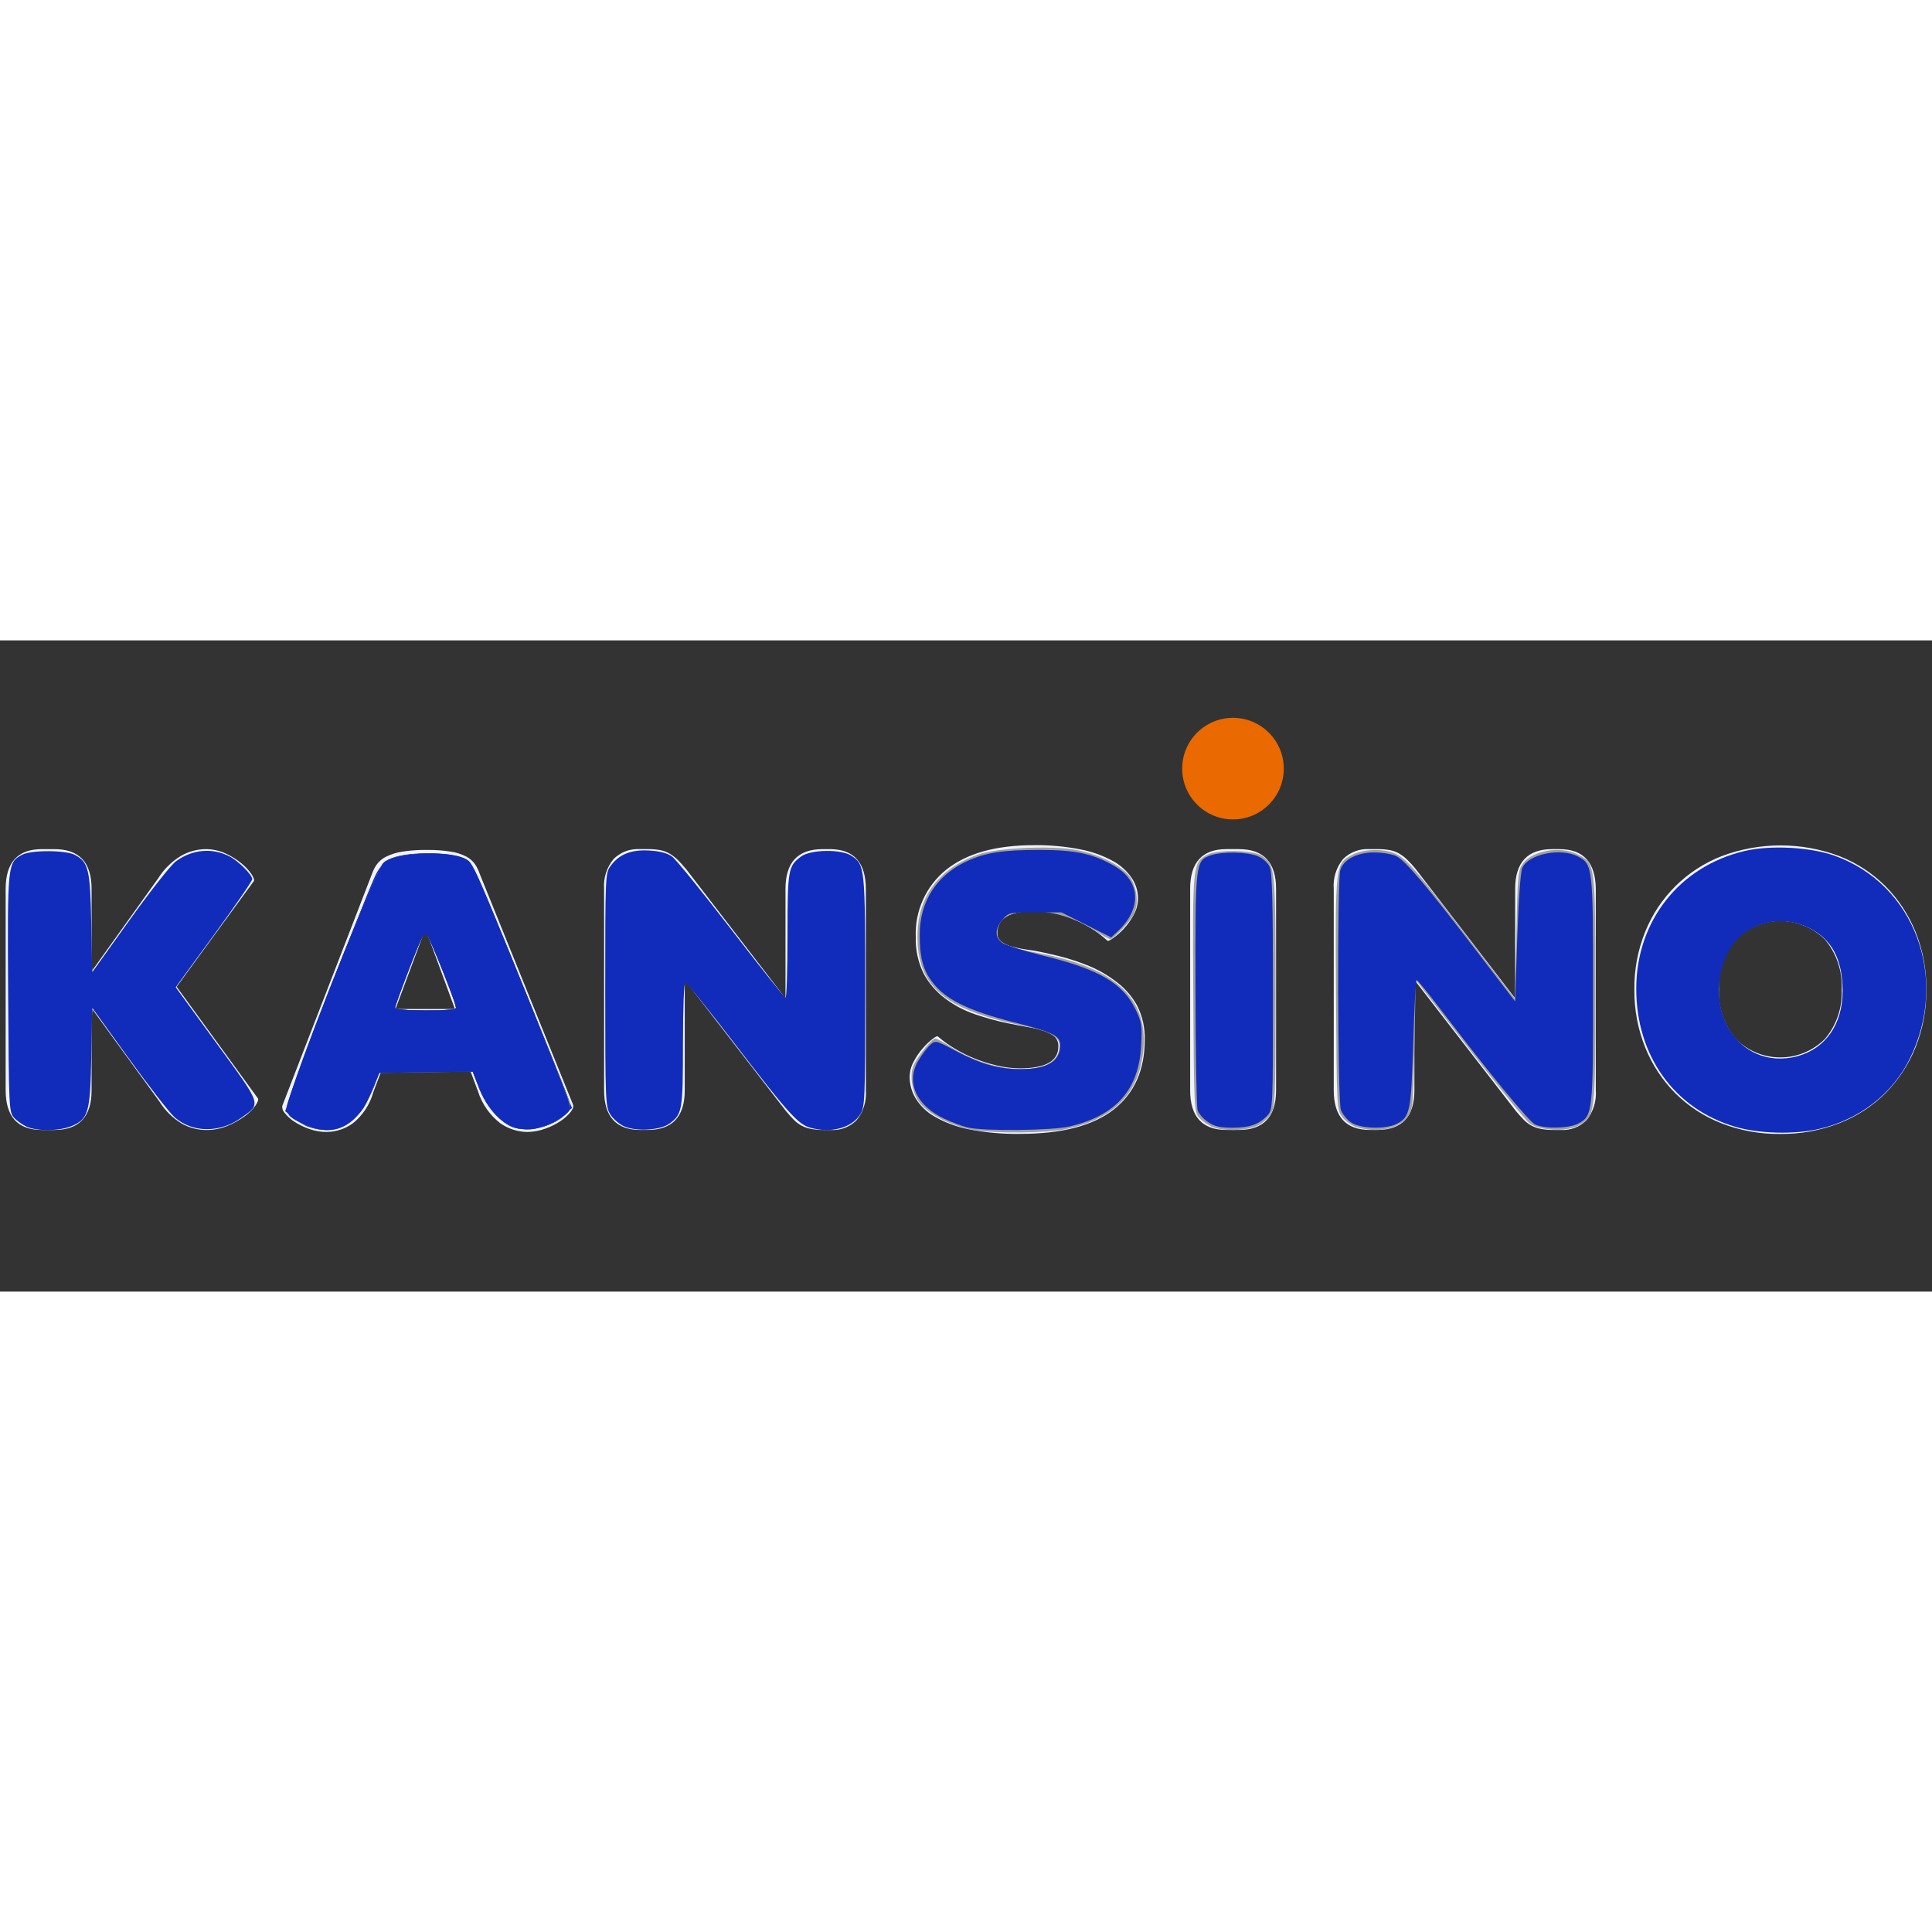 <?xml version="1.0" encoding="UTF-8" standalone="no"?>
<svg
   xmlns:dc="http://purl.org/dc/elements/1.1/"
   xmlns:cc="http://creativecommons.org/ns#"
   xmlns:rdf="http://www.w3.org/1999/02/22-rdf-syntax-ns#"
   xmlns:svg="http://www.w3.org/2000/svg"
   xmlns="http://www.w3.org/2000/svg"
   xmlns:xlink="http://www.w3.org/1999/xlink"
   xmlns:sodipodi="http://sodipodi.sourceforge.net/DTD/sodipodi-0.dtd"
   xmlns:inkscape="http://www.inkscape.org/namespaces/inkscape"
   height="150"
   viewBox="0 0 166.875 56.25"
   width="150"
   version="1.1"
   id="svg876"
   sodipodi:docname="kansino-160x160s.svg"
   inkscape:version="1.0.2 (e86c870879, 2021-01-15, custom)">
  <rect x="0" y="0" width="166.875" height="56.25" fill="#333333" stroke="none"/>
  <defs
     id="defs880">
    <color-profile
       name="sRGB-IEC61966-2.1"
       xlink:href="file:///C:/WINDOWS/system32/spool/drivers/color/sRGB%20Color%20Space%20Profile.icm"
       id="color-profile1454" />
  </defs>
  <sodipodi:namedview
     pagecolor="#ffffff"
     bordercolor="#666666"
     borderopacity="1"
     objecttolerance="10"
     gridtolerance="10"
     guidetolerance="10"
     inkscape:pageopacity="0"
     inkscape:pageshadow="2"
     inkscape:window-width="1909"
     inkscape:window-height="1135"
     id="namedview878"
     showgrid="false"
     inkscape:zoom="5.9139105"
     inkscape:cx="80"
     inkscape:cy="80"
     inkscape:window-x="1017"
     inkscape:window-y="193"
     inkscape:window-maximized="0"
     inkscape:current-layer="svg876" />
  <a
     id="a1445"
     xlink:href="https://www.top-casino.nl/online-casino-reviews/batavia-casino/"
     transform="translate(0.489,0.165)">
    <g
       fill="none"
       fill-rule="evenodd"
       id="g874"
       transform="scale(0.932)">
      <path
         d="M 0,0 H 178 V 60 H 0 Z"
         id="path866" />
      <g
         transform="translate(0,7)"
         id="g872">
        <path
           d="M 109.035,4.708 C 109.035,2.108 111.143,0 113.743,0 c 2.6,0 4.708,2.108 4.708,4.708 0,2.6 -2.108,4.708 -4.708,4.708 -2.6,0 -4.708,-2.108 -4.708,-4.708"
           fill="#ea6900"
           id="path868" />
        <path
           d="m 23.373,35.264 c 0.079,0.106 0.007,0.326 -0.218,0.66 -0.275,0.381 -0.609,0.716 -0.99,0.99 -0.49,0.361 -1.022,0.66 -1.585,0.891 -0.627,0.264 -1.301,0.399 -1.981,0.396 -0.782,-0.004 -1.551,-0.202 -2.238,-0.574 -0.863,-0.513 -1.59,-1.227 -2.119,-2.08 L 7.963,26.906 v 7.606 c 0,2.456 -1.149,3.684 -3.447,3.684 H 3.367 C 1.122,38.196 0,36.968 0,34.512 V 15.853 c 0,-2.456 1.122,-3.684 3.367,-3.684 h 1.149 c 2.298,0 3.447,1.228 3.447,3.684 v 7.646 l 6.18,-8.636 c 0.54,-0.864 1.281,-1.584 2.159,-2.1 0.669,-0.373 1.419,-0.577 2.185,-0.594 0.649,-0.008 1.291,0.127 1.882,0.396 0.526,0.238 1.019,0.545 1.466,0.911 0.355,0.285 0.669,0.618 0.931,0.99 0.211,0.317 0.291,0.537 0.238,0.66 l -7.157,9.798 z m 29.197,0.555 c 0.079,0.185 0.013,0.416 -0.198,0.693 -0.26,0.322 -0.567,0.603 -0.911,0.832 -0.436,0.298 -0.909,0.537 -1.406,0.713 -0.551,0.209 -1.134,0.318 -1.723,0.324 -0.894,-0.016 -1.763,-0.299 -2.496,-0.812 -0.971,-0.751 -1.69,-1.781 -2.06,-2.951 l -0.713,-1.902 h -8.24 l -0.753,1.981 c -0.311,1.131 -0.969,2.135 -1.882,2.872 -0.708,0.518 -1.56,0.802 -2.436,0.812 -0.547,0.001 -1.09,-0.093 -1.604,-0.277 -0.481,-0.164 -0.94,-0.386 -1.367,-0.66 -0.346,-0.219 -0.654,-0.493 -0.911,-0.812 -0.173,-0.174 -0.26,-0.416 -0.238,-0.66 l 8.319,-21.511 c 0.106,-0.318 0.26,-0.619 0.456,-0.891 0.23,-0.304 0.529,-0.548 0.872,-0.713 0.47,-0.225 0.97,-0.379 1.486,-0.456 0.747,-0.116 1.502,-0.169 2.258,-0.158 0.749,-0.011 1.498,0.042 2.238,0.158 0.497,0.073 0.979,0.227 1.426,0.456 0.324,0.169 0.603,0.414 0.812,0.713 0.184,0.276 0.331,0.576 0.436,0.891 z m -10.934,-8.834 -2.733,-7.448 -2.773,7.448 z M 76.379,12.169 H 75.718 c -2.298,0 -3.447,1.228 -3.447,3.684 V 25.994 L 63.068,14.03 c -0.264,-0.317 -0.515,-0.594 -0.753,-0.832 -0.226,-0.228 -0.478,-0.428 -0.753,-0.594 -0.269,-0.161 -0.564,-0.274 -0.872,-0.337 -0.392,-0.073 -0.79,-0.106 -1.188,-0.099 h -0.739 c -0.898,-0.051 -1.776,0.28 -2.417,0.911 -0.643,0.775 -0.961,1.769 -0.885,2.773 v 18.659 c 0,2.456 1.122,3.684 3.367,3.684 h 0.66 c 2.298,0 3.447,-1.228 3.447,-3.684 V 24.291 l 9.389,12.162 c 0.264,0.317 0.508,0.588 0.733,0.812 0.209,0.213 0.45,0.393 0.713,0.535 0.275,0.14 0.568,0.24 0.872,0.297 0.399,0.072 0.803,0.105 1.208,0.099 h 0.66 c 0.88,0.049 1.739,-0.283 2.357,-0.911 0.624,-0.783 0.929,-1.774 0.852,-2.773 V 15.853 c -0.009,-2.456 -1.122,-3.684 -3.341,-3.684 z M 103,24.515 c -0.854,-0.669 -1.802,-1.21 -2.813,-1.604 -1.142,-0.453 -2.322,-0.805 -3.526,-1.05 -0.66,-0.158 -1.281,-0.277 -1.862,-0.357 -0.514,-0.066 -1.024,-0.165 -1.525,-0.297 -0.363,-0.085 -0.706,-0.24 -1.01,-0.456 -0.246,-0.204 -0.379,-0.513 -0.357,-0.832 0,-1.347 1.149,-2.02 3.447,-2.02 1.263,0.011 2.51,0.281 3.664,0.792 1.144,0.474 2.196,1.145 3.11,1.981 0.053,0.026 0.224,-0.059 0.515,-0.258 0.344,-0.245 0.663,-0.523 0.951,-0.832 0.365,-0.387 0.678,-0.82 0.931,-1.288 0.273,-0.484 0.416,-1.029 0.416,-1.585 -0.005,-0.648 -0.197,-1.281 -0.555,-1.822 -0.442,-0.664 -1.038,-1.212 -1.736,-1.598 -0.941,-0.517 -1.957,-0.885 -3.011,-1.089 -1.435,-0.285 -2.895,-0.418 -4.358,-0.396 -3.521,0 -6.228,0.759 -8.121,2.278 -1.875,1.515 -2.919,3.831 -2.813,6.239 -0.039,1.172 0.212,2.336 0.733,3.387 0.484,0.902 1.16,1.686 1.981,2.298 0.841,0.633 1.777,1.128 2.773,1.466 1.023,0.355 2.068,0.639 3.13,0.852 0.634,0.132 1.228,0.244 1.783,0.337 0.496,0.079 0.985,0.191 1.466,0.337 0.366,0.101 0.705,0.284 0.99,0.535 0.246,0.245 0.375,0.584 0.357,0.931 0,1.347 -1.188,2.02 -3.565,2.02 -0.714,-0.003 -1.425,-0.09 -2.119,-0.258 -0.716,-0.164 -1.418,-0.385 -2.1,-0.66 -0.652,-0.266 -1.281,-0.584 -1.882,-0.951 -0.531,-0.32 -1.035,-0.685 -1.505,-1.089 -0.053,-0.053 -0.218,0.026 -0.495,0.238 -0.323,0.255 -0.622,0.54 -0.891,0.852 -0.333,0.38 -0.619,0.799 -0.852,1.248 -0.241,0.437 -0.37,0.927 -0.376,1.426 0.006,0.683 0.19,1.352 0.535,1.941 0.428,0.705 1.028,1.291 1.743,1.703 0.983,0.57 2.054,0.972 3.169,1.188 1.571,0.316 3.171,0.462 4.774,0.436 3.882,0 6.781,-0.753 8.696,-2.258 1.915,-1.505 2.872,-3.658 2.872,-6.457 0.031,-1.068 -0.196,-2.128 -0.66,-3.09 -0.467,-0.873 -1.115,-1.636 -1.902,-2.238 z m 11.29,-12.347 h -1.149 c -2.245,0 -3.367,1.228 -3.367,3.684 v 18.659 c 0,2.456 1.122,3.684 3.367,3.684 h 1.149 c 2.298,0 3.447,-1.228 3.447,-3.684 V 15.853 c 0,-2.456 -1.149,-3.684 -3.447,-3.684 z m 29.712,0 h -0.66 c -2.298,0 -3.447,1.228 -3.447,3.684 v 10.142 l -9.204,-11.964 c -0.264,-0.317 -0.515,-0.594 -0.753,-0.832 -0.226,-0.228 -0.478,-0.428 -0.753,-0.594 -0.269,-0.161 -0.564,-0.274 -0.872,-0.337 -0.392,-0.073 -0.79,-0.106 -1.188,-0.099 h -0.753 c -0.898,-0.051 -1.776,0.28 -2.417,0.911 -0.639,0.777 -0.951,1.771 -0.872,2.773 v 18.659 c 0,2.456 1.122,3.684 3.367,3.684 h 0.66 c 2.298,0 3.447,-1.228 3.447,-3.684 V 24.291 l 9.415,12.162 c 0.264,0.317 0.508,0.588 0.733,0.812 0.209,0.213 0.45,0.393 0.713,0.535 0.275,0.14 0.568,0.24 0.872,0.297 0.399,0.072 0.803,0.105 1.208,0.099 h 0.66 c 0.88,0.049 1.739,-0.283 2.357,-0.911 0.624,-0.783 0.929,-1.774 0.852,-2.773 V 15.853 c -0.026,-2.456 -1.149,-3.684 -3.367,-3.684 z m 33.997,13.007 c 0.021,1.845 -0.323,3.676 -1.01,5.388 -0.639,1.585 -1.588,3.026 -2.793,4.239 -1.22,1.209 -2.677,2.153 -4.278,2.773 -1.743,0.675 -3.598,1.011 -5.467,0.99 -1.862,0.022 -3.712,-0.314 -5.447,-0.99 -1.594,-0.624 -3.043,-1.568 -4.259,-2.773 -1.204,-1.212 -2.154,-2.654 -2.793,-4.239 -0.688,-1.712 -1.031,-3.543 -1.01,-5.388 -0.022,-1.839 0.321,-3.663 1.01,-5.368 1.298,-3.209 3.864,-5.74 7.091,-6.992 3.511,-1.32 7.383,-1.32 10.894,0 1.594,0.624 3.043,1.568 4.259,2.773 1.201,1.208 2.15,2.642 2.793,4.219 0.689,1.705 1.033,3.529 1.01,5.368 z m -7.844,0 c 0.086,-1.68 -0.465,-3.331 -1.545,-4.622 -1.099,-1.104 -2.592,-1.724 -4.15,-1.724 -1.557,0 -3.051,0.62 -4.15,1.724 -1.07,1.295 -1.615,2.944 -1.525,4.622 -0.081,1.666 0.471,3.3 1.545,4.576 1.096,1.102 2.586,1.722 4.14,1.722 1.554,0 3.044,-0.62 4.14,-1.722 1.074,-1.275 1.626,-2.91 1.545,-4.576 z"
           fill="#f0f4fa"
           id="path870" />
      </g>
    </g>
    <path
       style="fill:#112cba;stroke:none;stroke-width:0.198;fill-opacity:1"
       d="m 48.443,87.412 c -0.386,-0.166 -0.876,-0.59 -1.088,-0.94 -0.367,-0.607 -0.386,-1.065 -0.386,-9.671 0,-8.826 0.009,-9.047 0.41,-9.593 0.671,-0.915 1.586,-1.282 3,-1.203 0.843,0.047 1.407,0.196 1.78,0.47 0.3,0.22 2.371,2.772 4.601,5.67 2.23,2.898 4.121,5.273 4.203,5.277 0.082,0.004 0.15,-2.151 0.151,-4.789 0.003,-5.162 0.047,-5.417 1.051,-6.162 0.748,-0.555 3.127,-0.588 3.921,-0.055 1.038,0.698 1.058,0.895 1.058,10.519 0,8.472 -0.019,8.931 -0.385,9.537 -0.641,1.059 -2.255,1.495 -3.873,1.046 -0.953,-0.265 -1.73,-1.129 -5.913,-6.578 -1.983,-2.584 -3.688,-4.697 -3.788,-4.697 -0.106,0 -0.184,2.001 -0.185,4.796 -0.003,5.146 -0.049,5.418 -1.033,6.149 -0.708,0.525 -2.553,0.643 -3.523,0.225 z"
       id="path1460"
       transform="matrix(1.113,0,0,1.113,-0.489,-55.477)" />
    <path
       style="fill:#a0a0a0;stroke:none;stroke-width:0.198"
       d="M 24.311,87.526 C 23.654,87.327 22.923,86.945 22.509,86.584 c -0.303,-0.264 -0.305,-0.373 -0.031,-1.31 0.607,-2.074 5.987,-15.963 6.801,-17.559 0.596,-1.167 1.288,-1.423 3.854,-1.423 2.748,0 3.177,0.182 3.871,1.643 0.284,0.598 2.052,4.866 3.93,9.484 2.521,6.201 3.363,8.476 3.223,8.703 -0.607,0.977 -2.74,1.701 -4.116,1.396 -1.053,-0.233 -2.315,-1.625 -2.881,-3.179 l -0.428,-1.174 h -3.534 c -1.944,0 -3.594,-0.006 -3.668,-0.013 -0.074,-0.007 -0.329,0.525 -0.567,1.183 -0.946,2.613 -2.666,3.793 -4.65,3.191 z m 11.088,-9.377 c 0,-0.369 -2.169,-5.836 -2.363,-5.955 -0.144,-0.089 -2,4.522 -2.297,5.706 l -0.13,0.518 h 2.395 c 1.885,0 2.395,-0.057 2.395,-0.269 z"
       id="path1462"
       transform="matrix(1.113,0,0,1.113,-0.489,-55.477)" />
    <path
       style="fill:#a0a0a0;stroke:none;stroke-width:0.198"
       d="m 23.631,87.26 c -1.569,-0.749 -1.577,-0.777 -0.812,-3.025 1.173,-3.447 5.711,-15.051 6.46,-16.52 0.596,-1.167 1.288,-1.423 3.854,-1.423 2.698,0 3.182,0.194 3.822,1.536 0.446,0.934 6.296,15.194 7.044,17.17 0.347,0.915 0.346,0.954 -0.017,1.356 -0.878,0.97 -2.739,1.511 -4.017,1.167 -1.016,-0.274 -2.222,-1.634 -2.824,-3.186 l -0.454,-1.17 h -3.628 -3.628 l -0.23,0.643 c -1.213,3.389 -3.167,4.6 -5.57,3.453 z m 11.676,-9.38 c -0.252,-1.006 -2.133,-5.594 -2.292,-5.594 -0.156,0 -2.022,4.605 -2.276,5.616 l -0.129,0.515 h 2.416 2.416 z"
       id="path1464"
       transform="matrix(1.113,0,0,1.113,-0.489,-55.477)" />
    <path
       style="fill:#a0a0a0;stroke:none;stroke-width:0.198"
       d="M 1.763,87.069 C 1.398,86.823 1.038,86.4 0.963,86.129 0.887,85.858 0.817,81.651 0.806,76.78 0.784,66.934 0.8,66.791 1.981,66.379 c 0.891,-0.311 2.836,-0.281 3.641,0.055 0.368,0.154 0.781,0.487 0.916,0.739 0.153,0.285 0.307,1.917 0.407,4.298 0.089,2.111 0.198,3.875 0.243,3.92 0.045,0.045 1.065,-1.28 2.267,-2.946 3.189,-4.42 3.973,-5.342 4.972,-5.846 0.953,-0.481 2.027,-0.568 2.91,-0.235 0.623,0.235 2.04,1.532 2.04,1.868 0,0.236 -0.02,0.265 -3.425,4.977 -1.271,1.759 -2.311,3.293 -2.311,3.409 0,0.116 0.995,1.569 2.211,3.23 2.694,3.68 3.723,5.25 3.723,5.686 0,0.783 -2.083,1.97 -3.469,1.977 -1.568,0.009 -2.364,-0.625 -4.738,-3.772 -1.197,-1.587 -2.606,-3.487 -3.13,-4.223 -0.524,-0.735 -0.99,-1.299 -1.036,-1.253 -0.046,0.046 -0.16,1.814 -0.252,3.928 -0.183,4.183 -0.273,4.517 -1.347,5.027 -0.994,0.472 -3.036,0.391 -3.841,-0.151 z"
       id="path1466"
       transform="matrix(1.113,0,0,1.113,-0.489,-55.477)" />
    <path
       style="fill:#a0a0a0;stroke:none;stroke-width:0.198"
       d="m 23.631,87.26 c -1.494,-0.714 -1.555,-0.845 -1.068,-2.335 0.969,-2.964 5.922,-15.654 6.717,-17.213 0.213,-0.417 0.631,-0.881 0.929,-1.032 1.308,-0.661 5.477,-0.525 6.204,0.202 0.328,0.328 3.793,8.547 6.8,16.13 1.148,2.894 1.153,2.916 0.775,3.334 -0.883,0.977 -2.741,1.519 -4.023,1.174 -1.016,-0.274 -2.222,-1.634 -2.824,-3.186 l -0.454,-1.17 h -3.621 -3.621 l -0.222,0.637 c -1.165,3.343 -3.2,4.601 -5.592,3.459 z m 11.768,-9.057 c 0,-0.389 -2.232,-5.917 -2.39,-5.917 -0.152,0 -2.022,4.623 -2.271,5.616 l -0.129,0.515 h 2.395 c 1.588,0 2.395,-0.072 2.395,-0.214 z"
       id="path1468"
       transform="matrix(1.113,0,0,1.113,-0.489,-55.477)" />
    <path
       style="fill:#a0a0a0;stroke:none;stroke-width:0.198"
       d="m 75.558,87.686 c -1.897,-0.315 -3.844,-1.392 -4.409,-2.44 -0.372,-0.692 -0.512,-1.688 -0.329,-2.351 0.181,-0.657 1.449,-2.301 1.774,-2.301 0.098,0 0.663,0.31 1.255,0.688 3.275,2.095 7.757,2.277 8.305,0.337 0.298,-1.057 -0.334,-1.52 -2.747,-2.012 -6.09,-1.241 -8.208,-3.035 -8.208,-6.948 0,-3.044 1.631,-5.243 4.701,-6.339 1.433,-0.511 5.486,-0.718 7.484,-0.381 1.852,0.312 3.707,1.234 4.332,2.155 0.538,0.792 0.663,2.107 0.271,2.871 -0.284,0.554 -1.581,1.915 -1.826,1.915 -0.103,0 -0.646,-0.305 -1.207,-0.677 -2.733,-1.814 -6.811,-2.03 -7.433,-0.394 -0.45,1.184 0.143,1.609 2.987,2.139 5.941,1.108 8.534,3.425 8.236,7.36 -0.262,3.461 -2.208,5.505 -6.008,6.311 -1.497,0.317 -5.45,0.355 -7.178,0.068 z"
       id="path1470"
       transform="matrix(1.113,0,0,1.113,-0.489,-55.477)" />
    <path
       style="fill:#a0a0a0;stroke:none;stroke-width:0.198"
       d="m 94.043,87.436 c -0.326,-0.144 -0.771,-0.461 -0.989,-0.705 -0.382,-0.428 -0.398,-0.764 -0.451,-9.627 -0.06,-10.044 -0.048,-10.168 1.084,-10.772 0.789,-0.421 3.578,-0.368 4.242,0.081 1.039,0.703 1.058,0.898 1.058,10.521 0,8.472 -0.019,8.931 -0.385,9.537 -0.224,0.371 -0.702,0.764 -1.141,0.939 -0.92,0.368 -2.612,0.381 -3.418,0.025 z"
       id="path1472"
       transform="matrix(1.113,0,0,1.113,-0.489,-55.477)" />
    <path
       style="fill:#a0a0a0;stroke:none;stroke-width:0.198"
       d="m 105.236,87.455 c -0.371,-0.13 -0.86,-0.487 -1.088,-0.794 -0.404,-0.545 -0.415,-0.775 -0.466,-9.593 -0.059,-10.129 -0.067,-10.063 1.338,-10.765 0.831,-0.415 2.344,-0.449 3.22,-0.073 0.89,0.383 1.562,1.155 5.699,6.55 l 3.64,4.747 0.099,-4.98 c 0.092,-4.66 0.125,-5.016 0.513,-5.538 0.753,-1.015 2.899,-1.373 4.234,-0.706 1.386,0.692 1.384,0.675 1.384,10.532 0,9.849 0.003,9.826 -1.384,10.545 -0.911,0.472 -2.972,0.357 -3.73,-0.209 -0.285,-0.213 -2.388,-2.803 -4.674,-5.758 l -4.156,-5.371 -0.099,5.031 c -0.093,4.712 -0.125,5.066 -0.513,5.589 -0.481,0.647 -1.429,1.03 -2.553,1.03 -0.435,0 -1.094,-0.106 -1.465,-0.236 z"
       id="path1474"
       transform="matrix(1.113,0,0,1.113,-0.489,-55.477)" />
    <path
       style="fill:#112cba;stroke:none;stroke-width:0.198"
       d="m 134.658,87.442 c -4.731,-1.4 -7.675,-5.506 -7.677,-10.706 -0.002,-5.249 3.346,-9.505 8.412,-10.695 1.989,-0.467 5.063,-0.309 6.953,0.357 6.231,2.196 8.95,9.495 5.869,15.756 -1.342,2.728 -3.902,4.718 -7.01,5.45 -1.908,0.45 -4.713,0.38 -6.547,-0.163 z m 4.858,-5.483 c 2.174,-0.604 3.479,-2.491 3.479,-5.031 0,-2.476 -0.823,-4.03 -2.605,-4.918 -1.749,-0.872 -3.842,-0.635 -5.28,0.596 -1.708,1.462 -2.232,4.633 -1.135,6.874 1.042,2.129 3.247,3.116 5.541,2.479 z"
       id="path1476"
       transform="matrix(1.113,0,0,1.113,-0.489,-55.477)" />
    <path
       style="fill:#112cba;stroke:none;stroke-width:0.198"
       d="m 104.898,87.138 c -0.339,-0.207 -0.718,-0.665 -0.841,-1.018 -0.248,-0.711 -0.291,-17.703 -0.047,-18.579 0.23,-0.828 1.291,-1.387 2.632,-1.387 0.651,0 1.421,0.131 1.741,0.297 0.701,0.362 2.383,2.357 6.25,7.413 l 2.947,3.852 0.166,-4.94 c 0.1,-2.98 0.257,-5.136 0.396,-5.435 0.497,-1.069 2.967,-1.571 4.309,-0.877 1.155,0.597 1.181,0.823 1.181,10.371 0,9.548 -0.026,9.773 -1.181,10.371 -0.711,0.368 -2.561,0.408 -3.299,0.071 -0.487,-0.222 -3.456,-3.833 -7.407,-9.01 -0.925,-1.212 -1.736,-2.207 -1.804,-2.213 -0.067,-0.006 -0.188,2.193 -0.268,4.885 -0.159,5.319 -0.244,5.739 -1.284,6.276 -0.834,0.431 -2.726,0.389 -3.491,-0.078 z"
       id="path1478"
       transform="matrix(1.113,0,0,1.113,-0.489,-55.477)" />
    <path
       style="fill:#112cba;stroke:none;stroke-width:0.198;fill-opacity:1"
       d="m 93.734,87.069 c -0.365,-0.246 -0.725,-0.669 -0.801,-0.939 -0.075,-0.271 -0.146,-4.478 -0.157,-9.35 -0.022,-9.845 -0.006,-9.988 1.175,-10.4 0.899,-0.313 2.838,-0.28 3.658,0.063 0.397,0.166 0.791,0.521 0.933,0.841 0.185,0.415 0.246,2.832 0.246,9.68 0,8.846 -0.012,9.14 -0.395,9.563 -0.652,0.72 -1.395,0.99 -2.73,0.99 -0.987,0 -1.412,-0.098 -1.93,-0.447 z"
       id="path1480"
       transform="matrix(1.113,0,0,1.113,-0.489,-55.477)" />
    <path
       style="fill:#a0a0a0;stroke:none;stroke-width:0.198"
       d="m 74.956,87.445 c -3.358,-0.914 -4.908,-3.056 -3.701,-5.116 0.273,-0.465 0.685,-1.017 0.917,-1.227 0.419,-0.379 0.431,-0.376 1.949,0.427 2.001,1.059 3.352,1.438 5.134,1.438 2.091,0 3.02,-0.572 3.02,-1.861 0,-0.733 -0.576,-1.018 -3.596,-1.778 -5.636,-1.419 -7.295,-2.938 -7.303,-6.683 -0.003,-1.398 0.075,-1.766 0.606,-2.844 0.959,-1.949 2.698,-3.18 5.143,-3.644 1.836,-0.348 5.938,-0.251 7.301,0.173 2.563,0.798 3.609,1.801 3.634,3.485 0.013,0.879 -0.348,1.554 -1.315,2.456 l -0.514,0.48 -1.885,-0.967 c -1.812,-0.93 -1.96,-0.97 -3.816,-1.045 -1.862,-0.075 -1.954,-0.059 -2.565,0.456 -0.73,0.614 -0.844,1.433 -0.273,1.95 0.199,0.18 0.977,0.469 1.731,0.642 5.713,1.317 7.607,2.304 8.698,4.536 0.485,0.991 0.524,1.241 0.442,2.816 -0.178,3.421 -1.952,5.43 -5.542,6.276 -1.537,0.362 -6.77,0.381 -8.064,0.029 z"
       id="path1482"
       transform="matrix(1.113,0,0,1.113,-0.489,-55.477)" />
    <path
       style="fill:#112cba;stroke:none;stroke-width:0.198;fill-opacity:1"
       d="m 23.733,87.314 c -1.283,-0.598 -1.603,-0.941 -1.455,-1.556 0.28,-1.161 5.582,-14.966 6.793,-17.686 0.526,-1.183 1.229,-1.628 2.828,-1.792 1.685,-0.173 4.054,0.143 4.512,0.602 0.338,0.338 3.544,7.93 6.604,15.636 1.345,3.388 1.351,3.41 0.973,3.828 -0.884,0.977 -2.741,1.519 -4.023,1.174 -1.016,-0.274 -2.222,-1.634 -2.824,-3.186 l -0.454,-1.17 h -3.621 -3.621 l -0.222,0.637 c -1.142,3.275 -3.189,4.585 -5.49,3.513 z m 11.666,-9.092 c 0,-0.361 -2.022,-5.439 -2.273,-5.706 -0.204,-0.217 -0.285,-0.164 -0.457,0.297 -0.115,0.309 -0.616,1.615 -1.113,2.904 -0.497,1.289 -0.903,2.424 -0.903,2.522 0,0.098 1.068,0.179 2.373,0.179 1.432,0 2.373,-0.078 2.373,-0.195 z"
       id="path1486"
       transform="matrix(1.113,0,0,1.113,-0.489,-55.477)" />
    <path
       style="fill:#112cba;stroke:none;stroke-width:0.198;fill-opacity:1"
       d="M 23.988,87.47 C 23.641,87.359 23.082,87.034 22.745,86.749 l -0.613,-0.519 0.675,-1.978 c 1.844,-5.405 6.381,-16.69 6.944,-17.272 0.772,-0.798 4.781,-1.029 6.241,-0.36 0.725,0.332 1.264,1.553 6.982,15.828 l 1.417,3.536 -0.76,0.657 c -0.955,0.825 -2.49,1.195 -3.656,0.881 -1.025,-0.276 -2.23,-1.629 -2.831,-3.181 l -0.45,-1.162 -3.616,-0.058 -3.616,-0.058 -0.493,1.29 c -1.065,2.789 -2.738,3.835 -4.98,3.115 z m 11.319,-9.597 c -0.214,-0.866 -2.097,-5.572 -2.274,-5.681 -0.145,-0.09 -2.382,5.575 -2.382,6.032 0,0.114 0.972,0.193 2.395,0.193 h 2.395 z"
       id="path1488"
       transform="matrix(1.113,0,0,1.113,-0.489,-55.477)" />
    <path
       style="fill:#112cba;stroke:none;stroke-width:0.198;fill-opacity:1"
       d="m 23.631,87.249 c -1.586,-0.74 -1.593,-0.765 -0.775,-3.118 2.093,-6.021 6.334,-16.569 6.895,-17.15 0.9,-0.93 5.767,-0.993 6.673,-0.086 0.299,0.299 7.214,16.874 7.769,18.621 0.377,1.189 -2.389,2.5 -4.229,2.004 -1.026,-0.276 -2.255,-1.672 -2.808,-3.188 l -0.42,-1.152 -3.661,-0.058 c -2.316,-0.037 -3.686,0.015 -3.728,0.14 -0.858,2.546 -1.625,3.696 -2.79,4.183 -0.924,0.386 -1.801,0.327 -2.927,-0.198 z m 11.768,-9.1 c 0,-0.369 -2.169,-5.836 -2.363,-5.955 -0.144,-0.089 -2,4.522 -2.297,5.706 l -0.13,0.518 h 2.395 c 1.885,0 2.395,-0.057 2.395,-0.269 z"
       id="path1490"
       transform="matrix(1.113,0,0,1.113,-0.489,-55.477)" />
    <path
       style="fill:#a0a0a0;stroke:none;stroke-width:0.198"
       d="m 23.631,87.26 c -1.583,-0.756 -1.59,-0.783 -0.794,-3.07 2.109,-6.06 6.357,-16.631 6.915,-17.209 0.899,-0.93 5.766,-0.993 6.673,-0.085 0.296,0.296 7.226,16.912 7.776,18.646 0.363,1.145 -2.452,2.46 -4.237,1.979 -1.028,-0.277 -2.256,-1.673 -2.811,-3.196 L 36.73,83.165 h -3.534 c -1.944,0 -3.594,-0.006 -3.668,-0.013 -0.074,-0.007 -0.328,0.524 -0.566,1.179 -0.543,1.501 -0.892,2.032 -1.777,2.707 -0.997,0.76 -2.263,0.839 -3.556,0.222 z m 11.768,-9.111 c 0,-0.369 -2.169,-5.836 -2.363,-5.955 -0.144,-0.089 -2,4.522 -2.297,5.706 l -0.13,0.518 h 2.395 c 1.885,0 2.395,-0.057 2.395,-0.269 z"
       id="path1492"
       transform="matrix(1.113,0,0,1.113,-0.489,-55.477)" />
    <path
       style="fill:#a0a0a0;stroke:none;stroke-width:0.198"
       d="m 23.631,87.26 c -1.569,-0.749 -1.576,-0.777 -0.814,-3.025 1.789,-5.274 6.369,-16.67 6.934,-17.254 0.895,-0.925 5.766,-0.993 6.666,-0.093 0.378,0.378 1.143,2.176 5.435,12.776 1.462,3.611 2.421,6.237 2.354,6.448 -0.14,0.442 -1.732,1.311 -2.723,1.487 -1.79,0.318 -3.489,-0.968 -4.331,-3.275 L 36.73,83.165 h -3.65 -3.65 l -0.23,0.639 c -1.229,3.415 -3.155,4.61 -5.57,3.456 z m 11.682,-9.357 c -0.263,-1.049 -2.123,-5.616 -2.287,-5.616 -0.164,0 -2.024,4.567 -2.287,5.616 l -0.129,0.515 h 2.416 2.416 z"
       id="path1494"
       transform="matrix(1.113,0,0,1.113,-0.489,-55.477)" />
    <path
       style="fill:#a0a0a0;stroke:none;stroke-width:0.198"
       d="m 23.631,87.249 c -1.536,-0.716 -1.571,-0.81 -0.966,-2.623 1.715,-5.141 6.485,-17.007 7.093,-17.645 0.879,-0.922 5.759,-0.993 6.655,-0.098 0.394,0.394 1.163,2.196 5.244,12.287 1.582,3.913 2.618,6.731 2.551,6.943 -0.14,0.442 -1.732,1.311 -2.723,1.487 -1.784,0.317 -3.438,-0.927 -4.345,-3.269 L 36.685,83.157 l -3.621,0.053 -3.621,0.053 -0.578,1.37 c -1.193,2.829 -2.922,3.693 -5.233,2.616 z m 11.768,-9.045 c 0,-0.389 -2.232,-5.917 -2.39,-5.917 -0.152,0 -2.022,4.623 -2.271,5.616 l -0.129,0.515 h 2.395 c 1.588,0 2.395,-0.072 2.395,-0.214 z"
       id="path1496"
       transform="matrix(1.113,0,0,1.113,-0.489,-55.477)" />
    <path
       style="fill:#112cba;stroke:none;stroke-width:0.198;fill-opacity:1"
       d="m 23.631,87.249 c -1.55,-0.723 -1.59,-0.829 -0.984,-2.634 1.753,-5.223 6.501,-17.003 7.107,-17.634 0.86,-0.894 5.565,-1.036 6.579,-0.198 0.372,0.307 0.81,1.262 2.664,5.8 3.833,9.388 5.308,13.222 5.207,13.539 -0.138,0.434 -1.738,1.303 -2.72,1.478 -1.782,0.316 -3.431,-0.91 -4.323,-3.214 L 36.685,83.157 l -3.621,0.053 -3.621,0.053 -0.578,1.37 c -1.193,2.829 -2.922,3.693 -5.233,2.616 z m 11.768,-9.027 c 0,-0.323 -1.954,-5.235 -2.237,-5.621 -0.233,-0.318 -0.388,-0.034 -1.386,2.537 -0.618,1.592 -1.124,2.981 -1.124,3.087 0,0.114 0.968,0.192 2.373,0.192 1.432,0 2.373,-0.078 2.373,-0.195 z"
       id="path1498"
       transform="matrix(1.113,0,0,1.113,-0.489,-55.477)" />
    <path
       style="fill:#112cba;stroke:none;stroke-width:0.198;fill-opacity:1"
       d="m 75.095,87.497 c -0.414,-0.097 -1.231,-0.403 -1.816,-0.68 -2.179,-1.031 -2.992,-2.835 -2.023,-4.488 0.273,-0.465 0.685,-1.017 0.917,-1.227 0.419,-0.379 0.431,-0.376 1.949,0.427 1.972,1.044 3.35,1.438 5.031,1.438 2.127,0 3.122,-0.593 3.122,-1.861 0,-0.729 -0.544,-0.997 -3.61,-1.775 -3.253,-0.826 -5.04,-1.656 -6.059,-2.813 -0.924,-1.049 -1.231,-2.042 -1.231,-3.977 0,-2.591 1.318,-4.636 3.686,-5.721 1.444,-0.661 2.76,-0.862 5.641,-0.862 2.775,0 4.169,0.304 5.817,1.27 2.004,1.174 2.1,3.295 0.228,5.041 l -0.511,0.477 -1.931,-0.971 -1.931,-0.971 h -2.044 c -1.995,0 -2.056,0.014 -2.523,0.555 -0.621,0.72 -0.617,1.422 0.011,1.833 0.269,0.176 1.688,0.614 3.153,0.974 4.32,1.06 6.154,2.127 7.148,4.158 0.485,0.991 0.524,1.241 0.442,2.816 -0.178,3.421 -1.952,5.43 -5.542,6.276 -1.387,0.327 -6.652,0.381 -7.925,0.082 z"
       id="path1500"
       transform="matrix(1.113,0,0,1.113,-0.489,-55.477)" />
    <path
       style="fill:#112cba;stroke:none;stroke-width:0.198;fill-opacity:1"
       d="m 23.631,87.26 c -1.587,-0.758 -1.592,-0.777 -0.775,-3.13 2.093,-6.021 6.334,-16.569 6.895,-17.15 0.893,-0.923 5.766,-0.993 6.664,-0.095 0.331,0.331 2.572,5.643 6.517,15.45 1.437,3.572 1.44,3.585 1.058,4.007 -0.887,0.98 -2.742,1.523 -4.026,1.177 -1.028,-0.277 -2.256,-1.673 -2.811,-3.196 L 36.73,83.165 h -3.534 c -1.944,0 -3.594,-0.006 -3.668,-0.013 -0.074,-0.007 -0.328,0.524 -0.566,1.179 -0.543,1.501 -0.892,2.032 -1.777,2.707 -0.997,0.76 -2.263,0.839 -3.556,0.222 z m 11.677,-9.386 c -0.214,-0.866 -2.097,-5.572 -2.274,-5.681 -0.145,-0.09 -2.382,5.575 -2.382,6.032 0,0.114 0.972,0.193 2.395,0.193 h 2.395 z"
       id="path1502"
       transform="matrix(1.113,0,0,1.113,-0.489,-55.477)" />
  </a>
  <path
     style="fill:#112cba;stroke:none;stroke-width:0.198;fill-opacity:1"
     d="M 2.072,87.436 C 1.745,87.292 1.3,86.975 1.083,86.731 0.701,86.303 0.685,85.967 0.632,77.104 0.572,67.061 0.584,66.937 1.715,66.332 c 0.702,-0.376 3.391,-0.366 4.102,0.014 1.05,0.562 1.187,1.133 1.264,5.299 l 0.071,3.808 2.902,-4.049 c 1.596,-2.227 3.21,-4.277 3.586,-4.554 1.273,-0.939 2.831,-1.083 4.178,-0.386 0.688,0.356 1.758,1.429 1.758,1.763 0,0.143 -1.337,2.089 -2.971,4.324 l -2.971,4.063 3.178,4.359 c 3.545,4.862 3.471,4.645 1.948,5.748 -1.682,1.219 -3.813,1.21 -5.215,-0.02 -0.377,-0.331 -1.97,-2.377 -3.539,-4.547 l -2.854,-3.945 -0.068,3.813 c -0.077,4.351 -0.222,4.841 -1.594,5.39 -0.92,0.368 -2.612,0.381 -3.418,0.025 z"
     id="path1456"
     transform="matrix(1.113,0,0,1.113,0,-55.312)" />
</svg>
